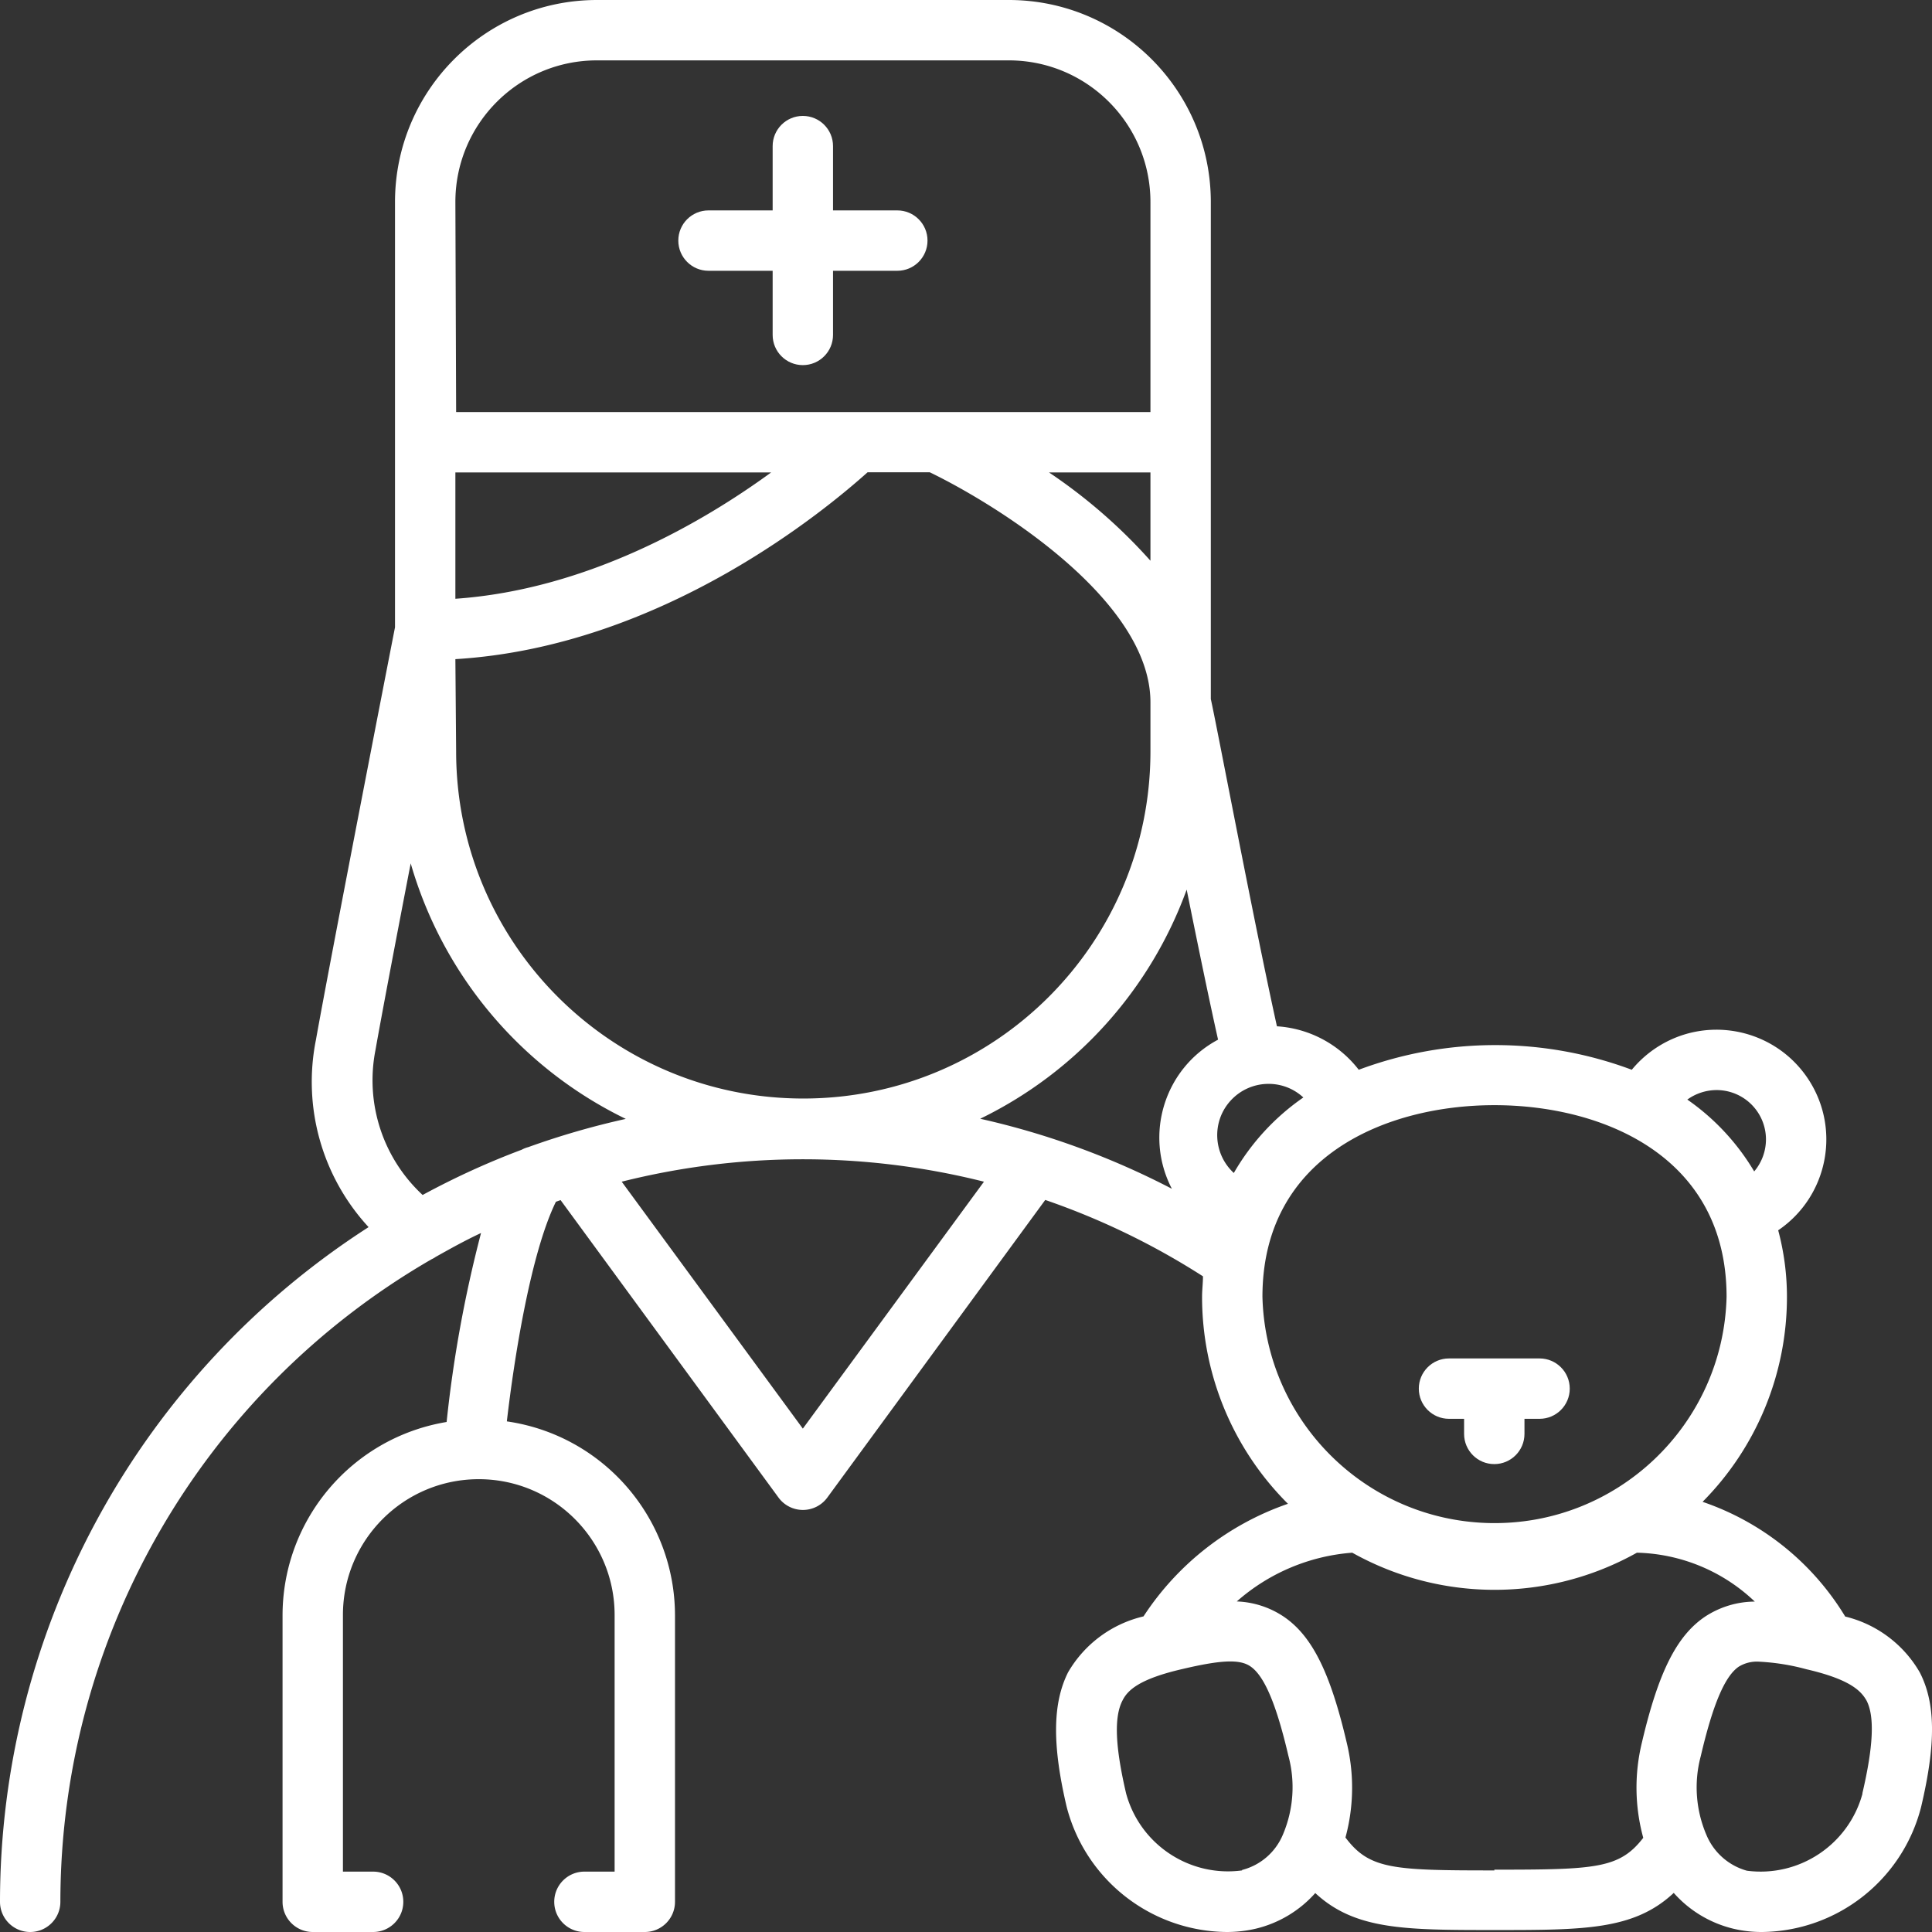 <svg xmlns="http://www.w3.org/2000/svg" id="Capa_1" data-name="Capa 1" viewBox="0 0 256 256"><rect x="0" y="0" width="256" height="256" fill="#333333" stroke="none"/><defs><style>.cls-1{fill:#fff}</style></defs><path d="M93.87 35.88h8.51v8.5c0 2.21 1.79 4 4 4s4-1.79 4-4v-8.5h8.52c2.21 0 4-1.79 4-4s-1.79-4-4-4h-8.52v-8.52c0-2.21-1.79-4-4-4s-4 1.79-4 4v8.52h-8.5c-2.21 0-4 1.79-4 4s1.79 4 4 4ZM192 188h2v2c0 2.21 1.79 4 4 4s4-1.79 4-4v-2h2c2.21 0 4-1.79 4-4s-1.79-4-4-4h-12c-2.21 0-4 1.79-4 4s1.79 4 4 4Z" class="cls-1"/><path d="M254.38 221.6a15.67 15.67 0 0 0-9.88-7.4 35.486 35.486 0 0 0-18.9-15.2 38.542 38.542 0 0 0 11.18-27.16c0-2.98-.39-5.94-1.16-8.82 6.64-4.51 8.38-13.55 3.87-20.2-4.51-6.64-13.55-8.38-20.2-3.87a14.6 14.6 0 0 0-3.07 2.8 51.673 51.673 0 0 0-36.18 0 14.875 14.875 0 0 0-10.84-5.76c-3.02-13.64-8-40-8.76-43.36V26.64C160.36 11.91 148.41.01 133.68 0h-54.6C64.31.02 52.35 11.99 52.34 26.76v56.36c-.82 4.18-8.6 44.12-10.48 54.68-1.78 8.91.82 18.13 6.98 24.8A106.353 106.353 0 0 0 0 252c0 2.21 1.79 4 4 4s4-1.79 4-4c.03-35.12 18.77-67.57 49.18-85.14.2-.09.38-.19.56-.32 2-1.12 3.9-2.18 6-3.16-2.15 8.22-3.68 16.59-4.56 25.04-12.52 2.08-21.71 12.89-21.74 25.58v38c0 2.21 1.79 4 4 4h8c2.21 0 4-1.79 4-4s-1.79-4-4-4h-4v-34c0-9.94 8.06-18 18-18s18 8.06 18 18v34h-4c-2.21 0-4 1.79-4 4s1.79 4 4 4h8c2.21 0 4-1.79 4-4v-38c-.04-12.89-9.52-23.82-22.28-25.66.96-8.28 3.14-22.24 6.5-29.1l.62-.22 28.88 39.42a4.007 4.007 0 0 0 6.46 0L138.5 159a97.188 97.188 0 0 1 20.9 10.12c0 .9-.12 1.8-.12 2.72 0 10.29 4.09 20.16 11.38 27.42a37.453 37.453 0 0 0-19.14 14.92c-4.21.99-7.83 3.67-10 7.42-2 4-2.16 9.42-.18 17.82 2.5 9.68 11.18 16.47 21.18 16.58 1.31 0 2.61-.14 3.88-.44 3.05-.73 5.8-2.38 7.88-4.72 5.26 4.88 11.84 4.9 23.74 4.9s18.5 0 23.76-4.92c2.08 2.35 4.83 4 7.88 4.74 1.26.3 2.56.45 3.86.44 9.96-.13 18.59-6.93 21.04-16.58 1.98-8.4 1.92-13.74-.18-17.82Zm-26.94-77.16a6.543 6.543 0 0 1 6.56 6.52c0 1.56-.55 3.07-1.56 4.26a30.646 30.646 0 0 0-8.86-9.52 6.668 6.668 0 0 1 3.86-1.26ZM79.08 8h54.6c10.36.01 18.75 8.4 18.76 18.76V54.6h-92l-.1-27.84c0-10.35 8.39-18.75 18.74-18.76Zm73.36 54.6v11.7A71.041 71.041 0 0 0 139 62.6h13.44Zm-92.1 0h41.84c-8.96 6.54-24.3 15.52-41.84 16.74V62.6Zm54.62-.02h8.24c8.8 4.26 29.24 16.9 29.24 30.48v6.5c0 25.41-20.59 46-46 46s-46-20.59-46-46l-.1-12.22c27.5-1.66 49.3-20 54.62-24.76ZM70 152c-.3.08-.59.19-.86.34-4.51 1.69-8.9 3.7-13.14 6a20.718 20.718 0 0 1-6.26-19.14c.8-4.54 2.7-14.56 4.68-24.8a54.362 54.362 0 0 0 28.5 33.86c-4.38.97-8.7 2.22-12.92 3.74Zm36.38 37.3-24-32.72a98.455 98.455 0 0 1 48 0l-24 32.72Zm48.9-31.78c-8.03-4.18-16.57-7.3-25.4-9.28a54.413 54.413 0 0 0 27.36-30.36c1.44 7.12 2.94 14.44 4.16 19.88-7.11 3.79-9.84 12.61-6.12 19.76Zm7.81-11.71c2.55-2.76 6.85-2.94 9.61-.39a30.913 30.913 0 0 0-9.22 10.02v-.02c-2.76-2.55-2.94-6.85-.39-9.61Zm4.19 26.03c0-18.76 16.56-25.4 30.74-25.4s30.76 6.64 30.76 25.4c-.43 16.98-14.55 30.4-31.53 29.97-16.37-.42-29.55-13.59-29.97-29.97Zm2.7 71.28a8.012 8.012 0 0 1-5.4 4.66v.06c-6.95.93-13.51-3.42-15.36-10.18-1.46-6.24-1.62-10.16-.48-12.34.66-1.32 2.14-2.84 8-4.18 5.1-1.2 7.54-1.3 8.94-.34 1.84 1.24 3.44 5 5.04 11.86.94 3.47.67 7.16-.74 10.46Zm47.58-12.22c-1.01 4.15-.95 8.5.18 12.62-3.16 4.08-6.26 4.22-19.74 4.22l.02.1c-13.48 0-16.56-.14-19.74-4.36 1.12-4.12 1.17-8.45.16-12.6-2.18-9.3-4.6-14.14-8.36-16.68a11.937 11.937 0 0 0-6.2-2c4.26-3.76 9.63-6.03 15.3-6.46 11.72 6.56 26 6.56 37.72 0 5.83.14 11.4 2.45 15.62 6.48-2.35.01-4.64.71-6.6 2-3.76 2.54-6.18 7.38-8.36 16.68Zm29.22 6.7v.1c-1.85 6.73-8.37 11.08-15.3 10.18a8.177 8.177 0 0 1-5.36-4.72c-1.42-3.3-1.69-6.99-.76-10.46 1.6-6.86 3.2-10.62 5.04-11.86.8-.49 1.74-.72 2.68-.66 2.12.11 4.22.44 6.26 1 5.8 1.34 7.26 2.86 8 4.18 1.06 2.08.9 6-.56 12.24Z" class="cls-1"/></svg>